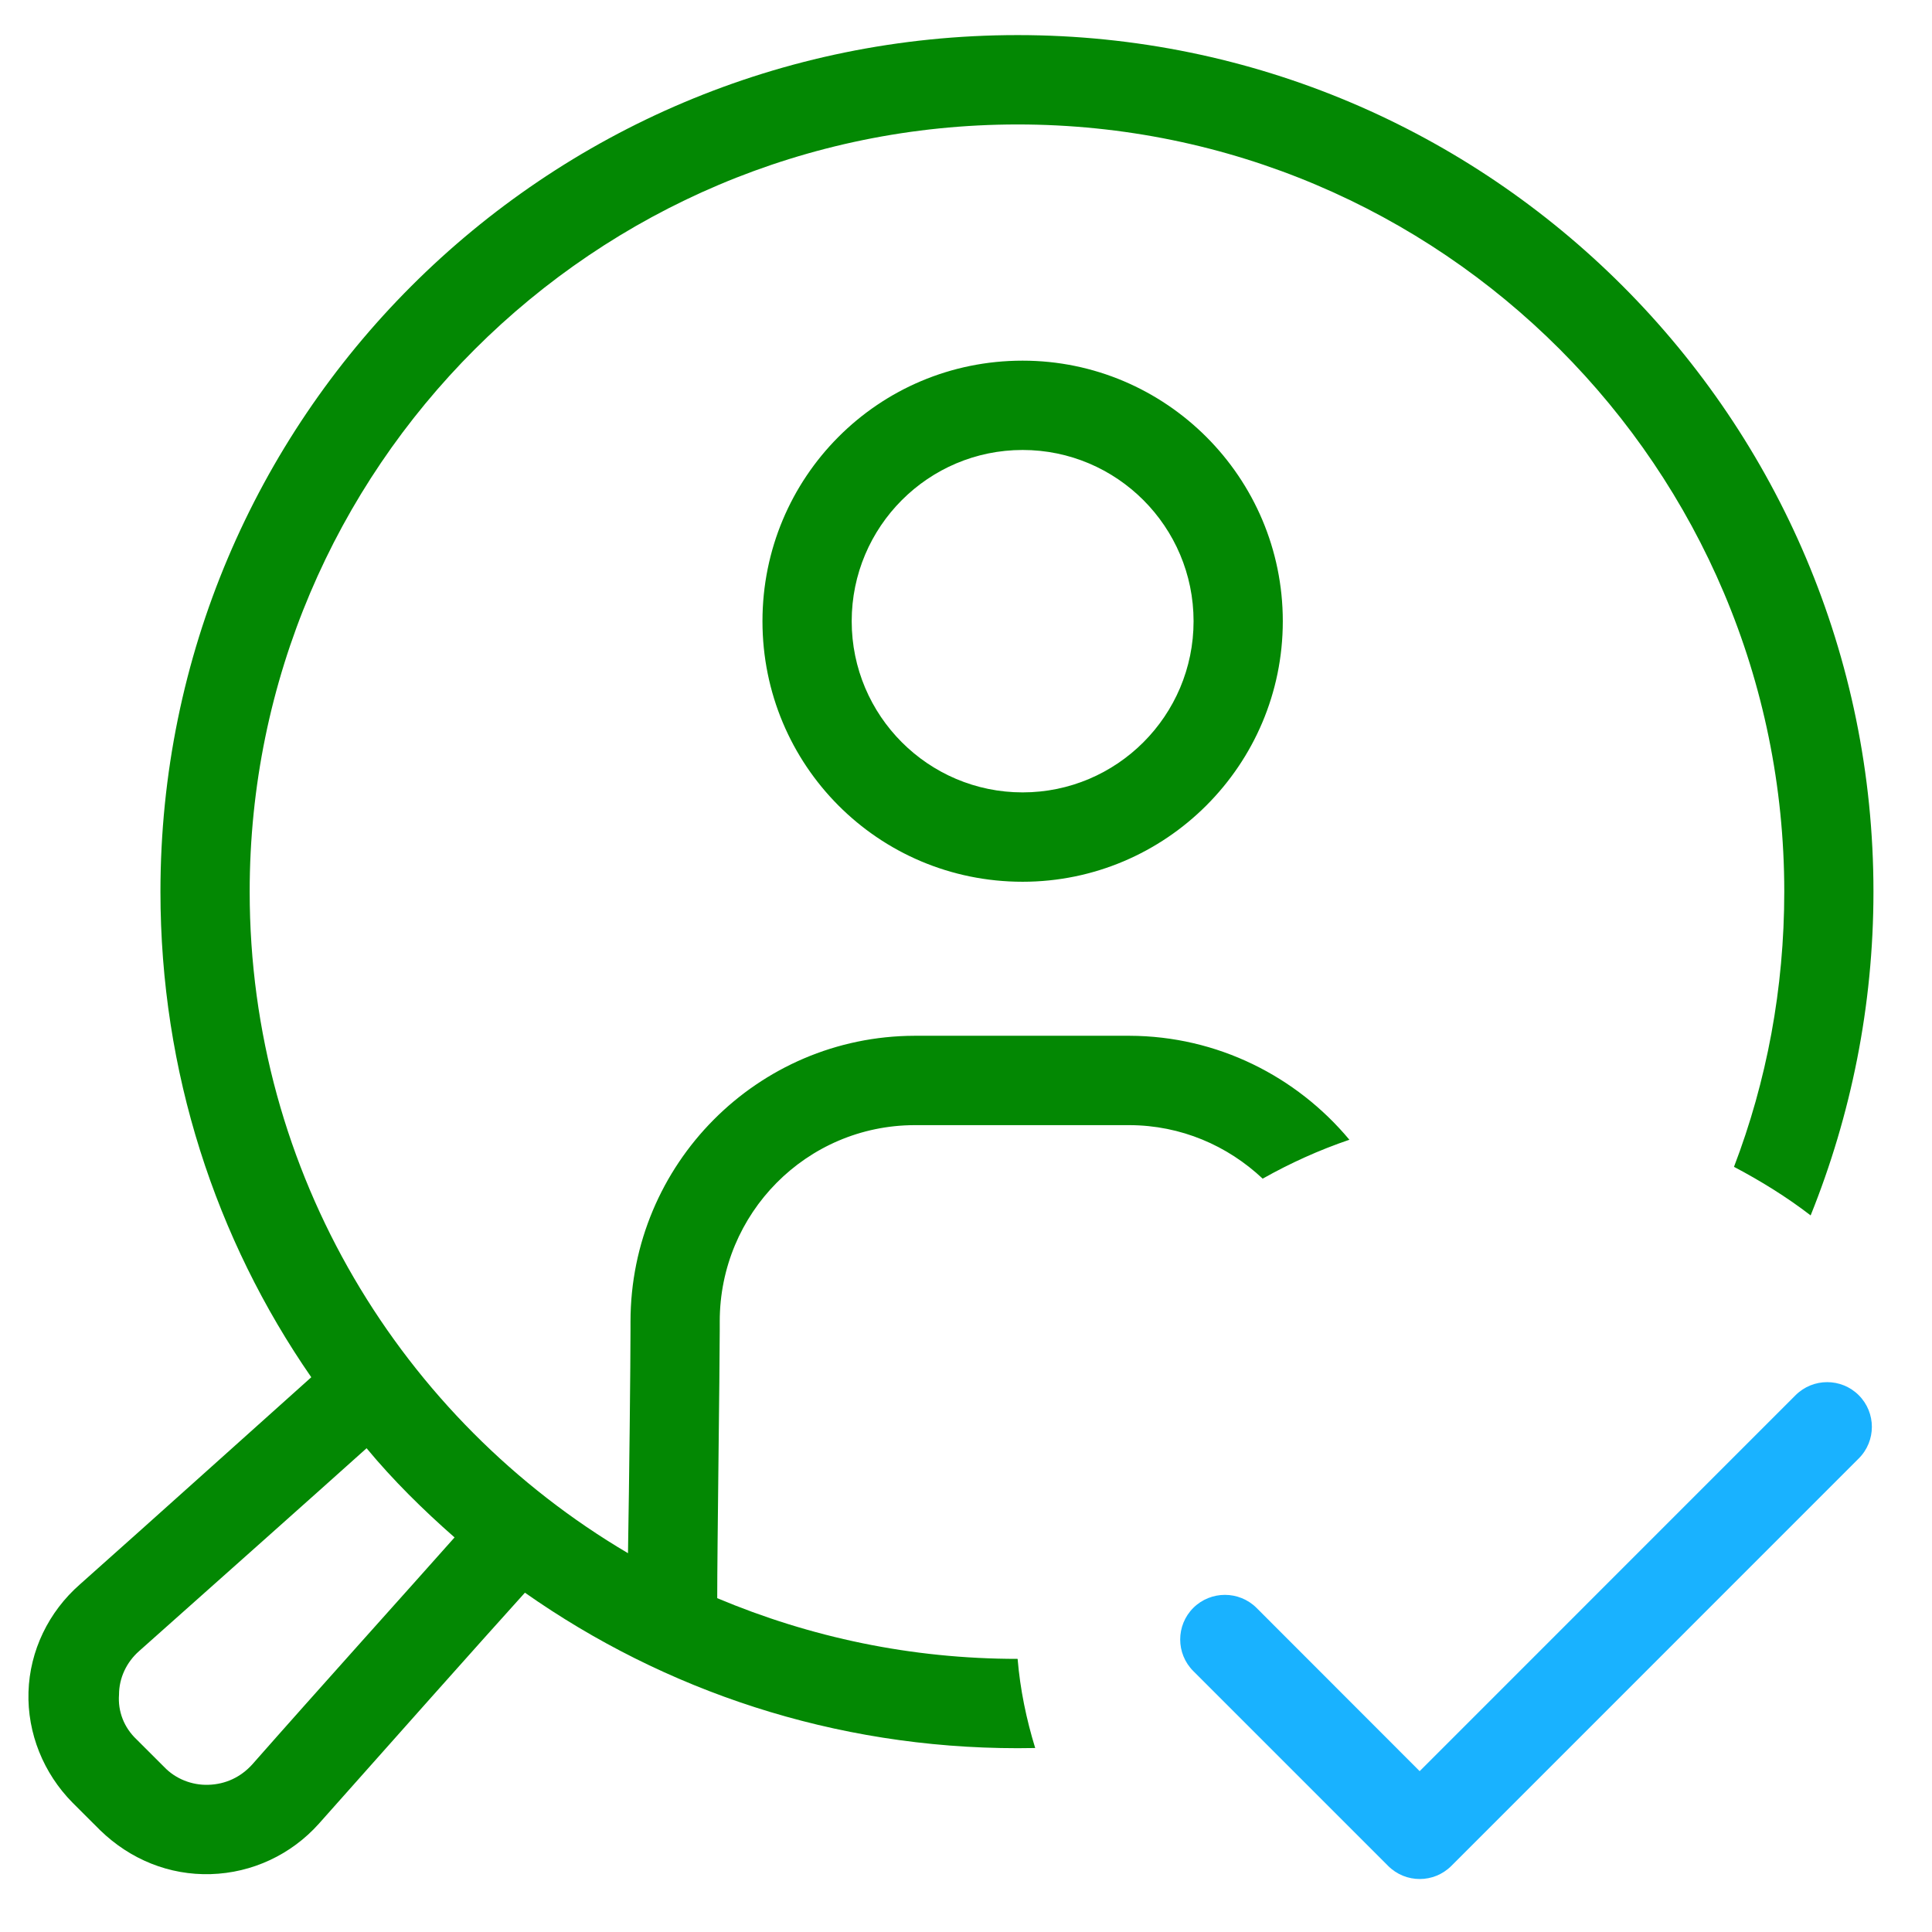 <svg width="43" height="43" viewBox="0 0 43 43" fill="none" xmlns="http://www.w3.org/2000/svg">
<g clip-path="url(#clip0_2375_12127)">
<path fill-rule="evenodd" clip-rule="evenodd" d="M23.04 38.905C22.9 38.908 22.761 38.909 22.649 38.909C18.565 38.909 14.788 37.629 11.683 35.448C10.76 36.468 8.578 38.923 7.096 40.591C6.48 41.279 5.613 41.685 4.69 41.712C3.767 41.739 2.9 41.386 2.229 40.735L1.613 40.12C0.97 39.469 0.606 38.579 0.634 37.659C0.662 36.739 1.082 35.872 1.781 35.261C3.459 33.769 5.921 31.553 6.928 30.653C4.802 27.581 3.571 23.857 3.571 19.845C3.571 9.323 12.103 0.781 22.649 0.781C33.166 0.781 41.697 9.323 41.697 19.845C41.697 22.395 41.194 24.828 40.299 27.051C39.767 26.641 39.18 26.279 38.593 25.97C39.32 24.069 39.712 22.003 39.712 19.845C39.712 10.421 32.075 2.77 22.649 2.77C13.222 2.77 5.557 10.421 5.557 19.845C5.557 26.115 8.942 31.6 13.977 34.569C14.005 32.949 14.033 30.296 14.033 29.584C14.033 29.552 14.033 29.52 14.033 29.491C14.033 29.466 14.033 29.44 14.033 29.415C14.033 25.91 16.858 23.062 20.355 23.053L25.138 23.053C27.096 23.058 28.858 23.958 30.033 25.367C29.361 25.596 28.719 25.886 28.103 26.233C27.32 25.497 26.285 25.045 25.138 25.042L20.355 25.042C17.949 25.048 16.019 27.004 16.019 29.41C16.019 29.443 16.019 29.476 16.019 29.508C16.019 29.538 16.019 29.568 16.019 29.601C16.019 30.496 15.963 34.475 15.963 35.57C18.033 36.44 20.271 36.921 22.649 36.921C22.705 37.602 22.844 38.266 23.04 38.905ZM8.159 32.233C7.096 33.188 4.718 35.305 3.096 36.748C2.816 36.995 2.649 37.346 2.649 37.718C2.621 38.09 2.76 38.45 3.04 38.714L3.656 39.329C3.907 39.592 4.271 39.735 4.635 39.724C5.026 39.713 5.362 39.549 5.614 39.271C7.04 37.651 9.166 35.291 10.117 34.218C9.418 33.605 8.746 32.942 8.159 32.233ZM22.76 8.027C25.949 8.027 28.551 10.625 28.551 13.826C28.551 17.026 25.949 19.625 22.76 19.625C19.543 19.625 16.97 17.026 16.97 13.826C16.97 10.625 19.543 8.027 22.76 8.027ZM22.76 10.015C20.662 10.015 18.956 11.723 18.956 13.826C18.956 15.929 20.662 17.636 22.76 17.636C24.858 17.636 26.565 15.929 26.565 13.826C26.565 11.723 24.858 10.015 22.76 10.015Z" fill="#038803"/>
<path fill-rule="evenodd" clip-rule="evenodd" d="M26.559 37.193C26.17 36.804 26.17 36.175 26.559 35.786C26.948 35.4 27.577 35.4 27.966 35.786L31.597 39.42L39.963 31.053C40.352 30.665 40.982 30.665 41.37 31.053C41.759 31.442 41.759 32.072 41.37 32.46L32.302 41.529C31.913 41.918 31.284 41.918 30.895 41.529L26.559 37.193Z" fill="#19B2FF"/>
</g>
<defs>
<clipPath id="clip0_2375_12127">
<rect width="42" height="42" fill="white" transform="translate(0.33 0.277)"/>
</clipPath>
</defs>
</svg>

